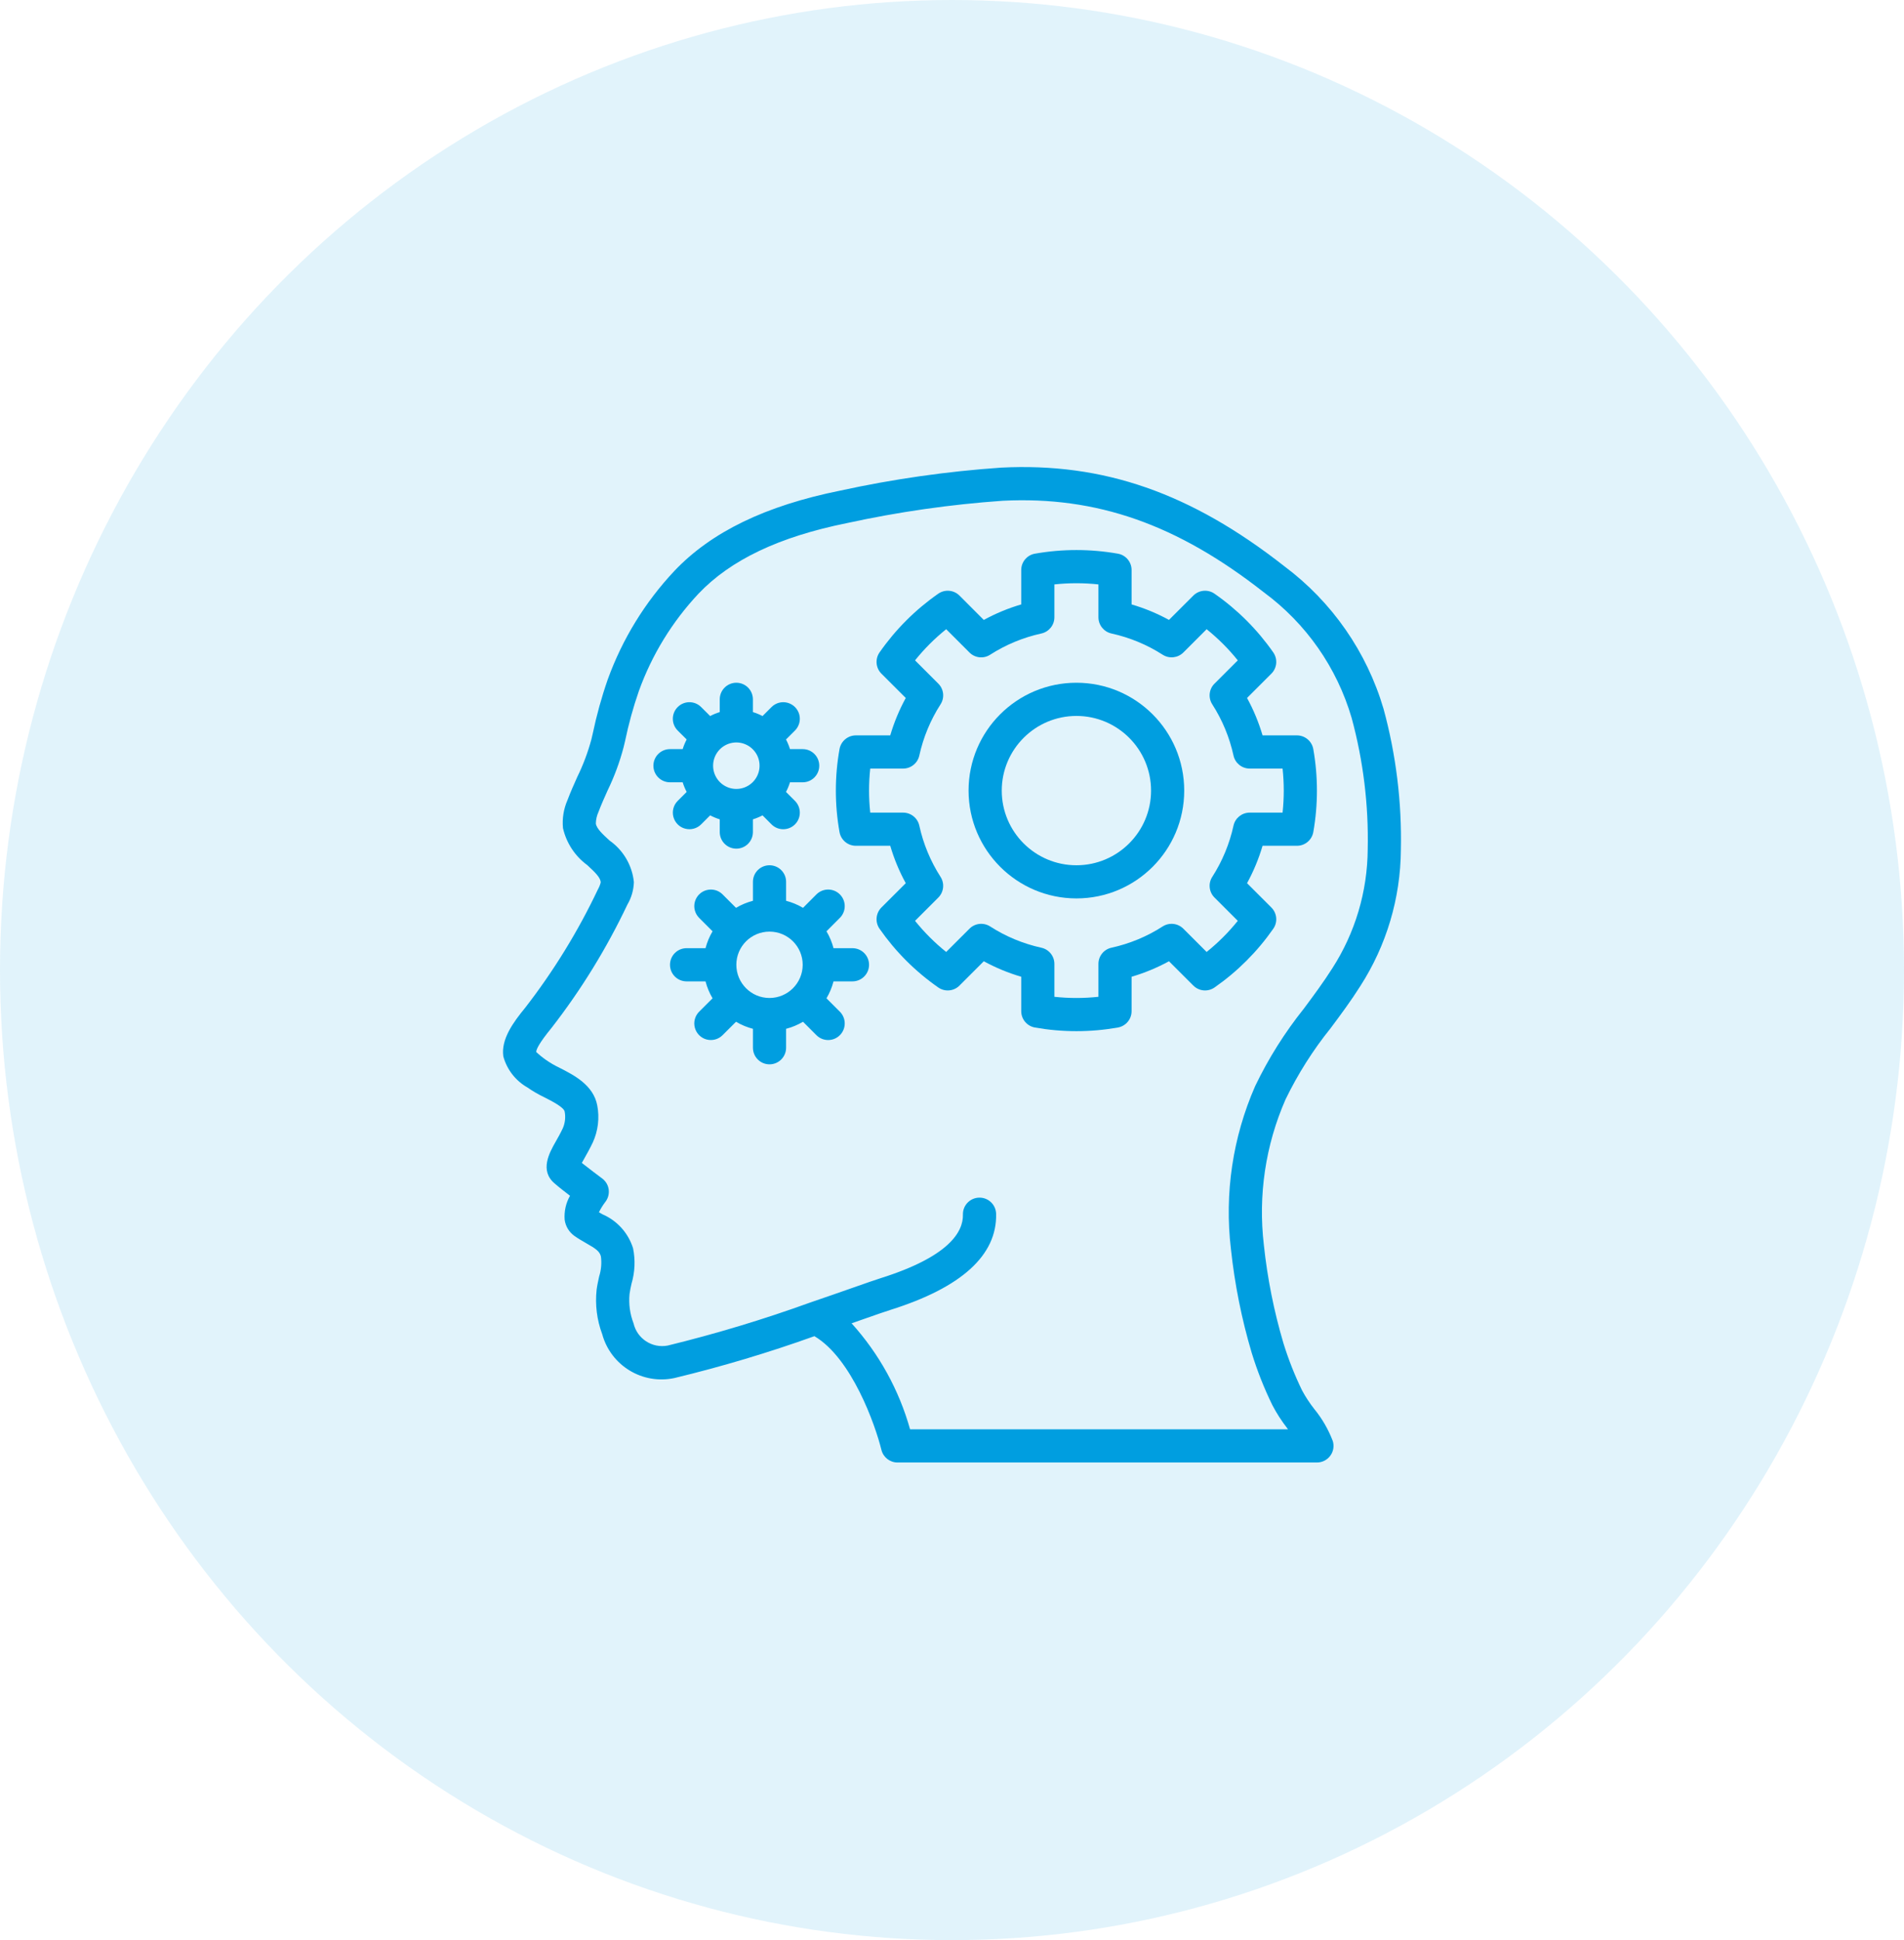 <?xml version="1.0" encoding="UTF-8"?><svg width="53px" height="54px" viewBox="0 0 53 54" version="1.1" xmlns="http://www.w3.org/2000/svg" xmlns:xlink="http://www.w3.org/1999/xlink"><!--Generator: Sketch 64 (93537) - https://sketch.com--><title>ic_kognitiv_eingeschraenkt</title><desc>Created with Sketch.</desc><g id="Aktuell" stroke="none" stroke-width="1" fill="none" fill-rule="evenodd"><g id="v1-copy-8" transform="translate(-411, -3466)" fill="#009EE0"><g id="ic_kognitiv_eingeschraenkt" transform="translate(411, 3466)"><ellipse id="Oval-Copy-12" opacity="0.118" cx="26.5" cy="27" rx="26.5" ry="27"/><g id="005-thought" transform="translate(14, 13)" fill-rule="nonzero"><path d="M24.513,6.731 C24.046,5.144 23.077,3.751 21.752,2.761 C19.147,0.717 16.711,-0.13 13.862,0.016 C12.36,0.12 10.867,0.333 9.396,0.654 C7.313,1.073 5.8,1.806 4.77,2.893 C3.953,3.763 3.323,4.79 2.917,5.912 C2.746,6.404 2.607,6.906 2.5,7.416 L2.461,7.583 C2.364,7.942 2.233,8.291 2.069,8.625 C1.973,8.839 1.878,9.053 1.796,9.271 C1.689,9.516 1.646,9.783 1.671,10.049 C1.765,10.461 2.004,10.827 2.345,11.077 C2.571,11.285 2.72,11.43 2.721,11.563 C2.704,11.632 2.676,11.698 2.641,11.76 C2.088,12.926 1.41,14.028 0.62,15.048 C0.288,15.453 -0.059,15.925 0.011,16.405 C0.111,16.77 0.352,17.079 0.68,17.267 C0.833,17.373 0.994,17.466 1.162,17.546 C1.361,17.647 1.695,17.818 1.718,17.939 C1.748,18.095 1.73,18.257 1.667,18.402 C1.599,18.547 1.527,18.672 1.466,18.78 C1.296,19.08 1.012,19.582 1.441,19.941 C1.54,20.029 1.711,20.163 1.867,20.282 C1.751,20.485 1.7,20.718 1.718,20.951 C1.743,21.132 1.841,21.294 1.99,21.4 C2.093,21.473 2.204,21.537 2.313,21.6 C2.585,21.754 2.691,21.827 2.727,21.971 C2.752,22.159 2.734,22.35 2.677,22.531 C2.651,22.652 2.624,22.773 2.608,22.894 C2.562,23.313 2.615,23.739 2.763,24.134 C3.003,25.011 3.886,25.547 4.775,25.355 C6.093,25.037 7.394,24.648 8.67,24.19 C9.708,24.803 10.364,26.658 10.535,27.354 C10.586,27.561 10.771,27.706 10.983,27.706 L22.658,27.706 C22.805,27.706 22.942,27.636 23.029,27.519 C23.117,27.401 23.143,27.249 23.1,27.109 C22.976,26.784 22.801,26.481 22.58,26.212 C22.455,26.052 22.343,25.882 22.247,25.704 C22.039,25.278 21.865,24.836 21.725,24.383 C21.461,23.491 21.279,22.577 21.181,21.652 C21.018,20.271 21.226,18.872 21.785,17.599 C22.127,16.894 22.547,16.23 23.038,15.62 C23.318,15.245 23.606,14.857 23.865,14.447 C24.594,13.315 24.986,11.999 24.995,10.652 C25.023,9.329 24.861,8.008 24.513,6.731 Z M24.072,10.639 C24.064,11.815 23.722,12.965 23.085,13.953 C22.844,14.333 22.566,14.708 22.297,15.07 C21.764,15.736 21.308,16.46 20.939,17.229 C20.314,18.654 20.081,20.219 20.264,21.763 C20.369,22.743 20.562,23.711 20.843,24.656 C20.996,25.153 21.187,25.638 21.416,26.106 C21.535,26.335 21.676,26.553 21.835,26.757 C21.841,26.765 21.847,26.774 21.853,26.783 L11.333,26.783 C11.026,25.687 10.468,24.677 9.705,23.832 C9.826,23.79 9.941,23.75 10.047,23.712 C10.393,23.591 10.654,23.5 10.785,23.459 C12.764,22.837 13.755,21.938 13.728,20.785 C13.722,20.529 13.51,20.328 13.255,20.334 C13,20.34 12.798,20.551 12.804,20.806 C12.815,21.282 12.426,21.975 10.507,22.578 C10.371,22.621 10.1,22.715 9.742,22.841 C9.411,22.957 9.003,23.1 8.557,23.252 L8.554,23.253 C7.255,23.723 5.93,24.123 4.588,24.451 C4.155,24.535 3.734,24.261 3.635,23.831 C3.535,23.572 3.497,23.293 3.524,23.016 C3.536,22.921 3.558,22.825 3.579,22.729 C3.674,22.409 3.689,22.07 3.622,21.743 C3.49,21.319 3.179,20.974 2.771,20.798 C2.738,20.779 2.705,20.76 2.672,20.741 C2.722,20.64 2.781,20.544 2.849,20.455 C2.926,20.357 2.96,20.232 2.944,20.108 C2.927,19.984 2.861,19.873 2.76,19.799 C2.65,19.717 2.386,19.519 2.196,19.368 C2.219,19.325 2.246,19.277 2.27,19.235 C2.341,19.109 2.422,18.965 2.501,18.799 C2.649,18.476 2.692,18.115 2.625,17.766 C2.517,17.2 1.976,16.924 1.581,16.723 C1.447,16.66 1.319,16.585 1.198,16.501 C1.102,16.434 1.011,16.36 0.926,16.28 C0.927,16.211 0.999,16.042 1.354,15.608 C2.18,14.545 2.887,13.394 3.464,12.178 C3.576,11.988 3.638,11.772 3.645,11.552 C3.598,11.087 3.351,10.665 2.969,10.396 C2.782,10.225 2.606,10.064 2.586,9.922 C2.588,9.81 2.613,9.7 2.66,9.598 C2.736,9.396 2.825,9.199 2.913,9.002 C3.101,8.614 3.251,8.209 3.36,7.792 L3.4,7.624 C3.498,7.152 3.626,6.687 3.784,6.232 C4.146,5.227 4.71,4.307 5.44,3.528 C6.335,2.584 7.688,1.94 9.578,1.559 C11.005,1.248 12.453,1.04 13.91,0.938 C16.524,0.807 18.766,1.591 21.183,3.488 C22.358,4.354 23.215,5.582 23.625,6.984 C23.948,8.174 24.099,9.405 24.072,10.639 Z" id="Shape"/><path d="M22.102,7.468 L21.145,7.468 C21.038,7.107 20.894,6.758 20.713,6.427 L21.39,5.75 C21.549,5.592 21.571,5.343 21.443,5.159 C20.999,4.522 20.445,3.969 19.808,3.525 C19.625,3.397 19.376,3.419 19.218,3.577 L18.54,4.254 C18.21,4.074 17.861,3.929 17.499,3.823 L17.499,2.865 C17.499,2.642 17.339,2.45 17.119,2.411 C16.354,2.276 15.572,2.276 14.807,2.411 C14.587,2.45 14.427,2.642 14.427,2.865 L14.427,3.823 C14.065,3.929 13.716,4.074 13.385,4.255 L12.708,3.577 C12.55,3.419 12.301,3.397 12.117,3.525 C11.48,3.969 10.927,4.522 10.483,5.159 C10.355,5.343 10.377,5.592 10.535,5.75 L11.213,6.427 C11.032,6.758 10.887,7.107 10.781,7.468 L9.824,7.468 C9.6,7.468 9.409,7.629 9.369,7.849 C9.233,8.613 9.233,9.396 9.369,10.161 C9.409,10.381 9.6,10.541 9.824,10.541 L10.781,10.541 C10.887,10.903 11.032,11.252 11.213,11.582 L10.535,12.259 C10.377,12.418 10.355,12.667 10.483,12.85 C10.927,13.487 11.48,14.04 12.117,14.484 C12.301,14.612 12.55,14.59 12.708,14.432 L13.385,13.755 C13.716,13.935 14.065,14.08 14.427,14.186 L14.427,15.144 C14.427,15.368 14.587,15.559 14.807,15.599 C15.572,15.734 16.354,15.734 17.119,15.599 C17.339,15.559 17.499,15.368 17.499,15.144 L17.499,14.186 C17.861,14.08 18.21,13.935 18.54,13.755 L19.218,14.432 C19.376,14.59 19.625,14.612 19.809,14.484 C20.446,14.04 20.999,13.487 21.443,12.85 C21.571,12.667 21.549,12.418 21.39,12.259 L20.713,11.582 C20.894,11.251 21.038,10.903 21.145,10.541 L22.102,10.541 C22.326,10.541 22.517,10.381 22.557,10.161 C22.692,9.396 22.692,8.613 22.557,7.849 C22.517,7.629 22.326,7.468 22.102,7.468 Z M21.702,9.618 L20.787,9.618 C20.57,9.618 20.382,9.769 20.336,9.98 C20.225,10.487 20.025,10.969 19.745,11.406 C19.627,11.588 19.653,11.828 19.807,11.982 L20.455,12.63 C20.198,12.949 19.907,13.24 19.588,13.496 L18.94,12.849 C18.786,12.695 18.547,12.669 18.364,12.786 C17.928,13.067 17.445,13.267 16.938,13.378 C16.726,13.424 16.576,13.612 16.576,13.828 L16.576,14.744 C16.168,14.788 15.757,14.788 15.35,14.744 L15.35,13.828 C15.35,13.612 15.199,13.424 14.987,13.378 C14.481,13.267 13.998,13.067 13.562,12.786 C13.379,12.669 13.139,12.695 12.986,12.849 L12.338,13.496 C12.018,13.24 11.728,12.949 11.471,12.63 L12.119,11.982 C12.273,11.828 12.298,11.588 12.181,11.406 C11.901,10.969 11.701,10.487 11.59,9.98 C11.544,9.769 11.356,9.618 11.139,9.618 L10.224,9.618 C10.18,9.21 10.18,8.799 10.224,8.392 L10.224,8.392 L11.139,8.392 C11.356,8.392 11.544,8.241 11.59,8.029 C11.701,7.523 11.901,7.04 12.181,6.604 C12.299,6.421 12.273,6.181 12.119,6.028 L11.471,5.38 C11.728,5.06 12.018,4.77 12.338,4.513 L12.986,5.161 C13.139,5.315 13.379,5.341 13.562,5.223 C13.998,4.943 14.481,4.743 14.988,4.632 C15.199,4.585 15.35,4.398 15.35,4.181 L15.35,3.266 C15.757,3.222 16.168,3.222 16.576,3.266 L16.576,4.181 C16.576,4.398 16.727,4.585 16.938,4.632 C17.445,4.743 17.928,4.943 18.364,5.223 C18.547,5.34 18.786,5.314 18.94,5.161 L19.588,4.513 C19.907,4.77 20.198,5.06 20.455,5.38 L19.807,6.028 C19.653,6.181 19.627,6.421 19.745,6.604 C20.025,7.04 20.225,7.523 20.336,8.029 C20.382,8.241 20.57,8.392 20.787,8.392 L21.702,8.392 C21.746,8.799 21.746,9.21 21.702,9.618 Z" id="Shape"/><path d="M9.729,13.391 L9.202,13.391 C9.159,13.226 9.093,13.068 9.006,12.921 L9.379,12.547 C9.559,12.367 9.559,12.074 9.379,11.894 C9.199,11.714 8.907,11.714 8.726,11.894 L8.353,12.268 C8.206,12.181 8.047,12.115 7.882,12.072 L7.882,11.544 C7.882,11.289 7.675,11.083 7.42,11.083 C7.165,11.083 6.959,11.289 6.959,11.544 L6.959,12.072 C6.793,12.115 6.635,12.181 6.488,12.268 L6.114,11.894 C5.998,11.777 5.828,11.732 5.668,11.775 C5.509,11.817 5.385,11.942 5.342,12.101 C5.299,12.26 5.345,12.43 5.461,12.547 L5.835,12.921 C5.748,13.068 5.682,13.226 5.639,13.391 L5.112,13.391 C4.856,13.391 4.65,13.598 4.65,13.853 C4.65,14.108 4.856,14.315 5.112,14.315 L5.639,14.315 C5.682,14.48 5.748,14.639 5.835,14.786 L5.461,15.159 C5.345,15.276 5.299,15.446 5.342,15.605 C5.385,15.765 5.509,15.889 5.668,15.932 C5.828,15.974 5.998,15.929 6.114,15.812 L6.488,15.439 C6.635,15.526 6.793,15.592 6.959,15.635 L6.959,16.162 C6.959,16.417 7.165,16.624 7.42,16.624 C7.675,16.624 7.882,16.417 7.882,16.162 L7.882,15.635 C8.047,15.592 8.206,15.526 8.353,15.439 L8.726,15.812 C8.906,15.993 9.199,15.993 9.379,15.812 C9.559,15.632 9.559,15.34 9.379,15.159 L9.006,14.786 C9.093,14.639 9.159,14.48 9.202,14.315 L9.729,14.315 C9.984,14.315 10.191,14.108 10.191,13.853 C10.191,13.598 9.984,13.391 9.729,13.391 Z M7.42,14.777 C6.91,14.777 6.497,14.363 6.497,13.853 C6.497,13.343 6.91,12.93 7.42,12.93 C7.93,12.93 8.344,13.343 8.344,13.853 C8.343,14.363 7.93,14.776 7.42,14.777 Z" id="Shape"/><path d="M5.003,8.774 C5.032,8.867 5.069,8.956 5.114,9.042 L4.864,9.292 C4.748,9.408 4.702,9.578 4.745,9.738 C4.788,9.897 4.912,10.022 5.071,10.064 C5.231,10.107 5.401,10.061 5.517,9.945 L5.768,9.694 C5.853,9.739 5.943,9.776 6.035,9.805 L6.035,10.159 C6.035,10.414 6.242,10.621 6.497,10.621 C6.752,10.621 6.958,10.414 6.958,10.159 L6.958,9.805 C7.051,9.776 7.14,9.739 7.226,9.694 L7.476,9.945 C7.656,10.125 7.949,10.125 8.129,9.945 C8.309,9.765 8.309,9.472 8.129,9.292 L7.879,9.042 C7.925,8.956 7.962,8.867 7.99,8.774 L8.344,8.774 C8.599,8.774 8.805,8.567 8.805,8.312 C8.805,8.057 8.599,7.85 8.344,7.85 L7.99,7.85 C7.962,7.758 7.925,7.668 7.879,7.582 L8.129,7.333 C8.246,7.216 8.291,7.046 8.249,6.887 C8.206,6.727 8.081,6.603 7.922,6.56 C7.763,6.517 7.593,6.563 7.476,6.68 L7.226,6.93 C7.14,6.885 7.051,6.848 6.958,6.82 L6.958,6.465 C6.958,6.21 6.752,6.003 6.497,6.003 C6.242,6.003 6.035,6.21 6.035,6.465 L6.035,6.82 C5.943,6.848 5.853,6.885 5.768,6.93 L5.517,6.68 C5.337,6.499 5.045,6.499 4.864,6.68 C4.684,6.86 4.684,7.152 4.864,7.333 L5.114,7.582 C5.069,7.668 5.031,7.758 5.003,7.85 L4.65,7.85 C4.395,7.85 4.188,8.057 4.188,8.312 C4.188,8.567 4.395,8.774 4.65,8.774 L5.003,8.774 L5.003,8.774 Z M6.329,7.687 C6.612,7.611 6.91,7.735 7.057,7.988 C7.203,8.242 7.161,8.562 6.954,8.769 C6.769,8.954 6.491,9.01 6.249,8.909 C6.008,8.809 5.85,8.574 5.85,8.312 C5.85,8.019 6.047,7.763 6.329,7.687 Z" id="Shape"/><path d="M15.963,6.003 C14.305,6.003 12.961,7.347 12.961,9.005 C12.963,10.662 14.306,12.004 15.963,12.006 C17.621,12.006 18.964,10.662 18.964,9.005 C18.964,7.347 17.621,6.003 15.963,6.003 Z M15.963,11.083 C14.815,11.083 13.885,10.152 13.885,9.005 C13.886,7.858 14.816,6.928 15.963,6.927 C17.11,6.927 18.041,7.857 18.041,9.005 C18.041,10.152 17.11,11.083 15.963,11.083 Z" id="Shape"/></g></g></g></g></svg>